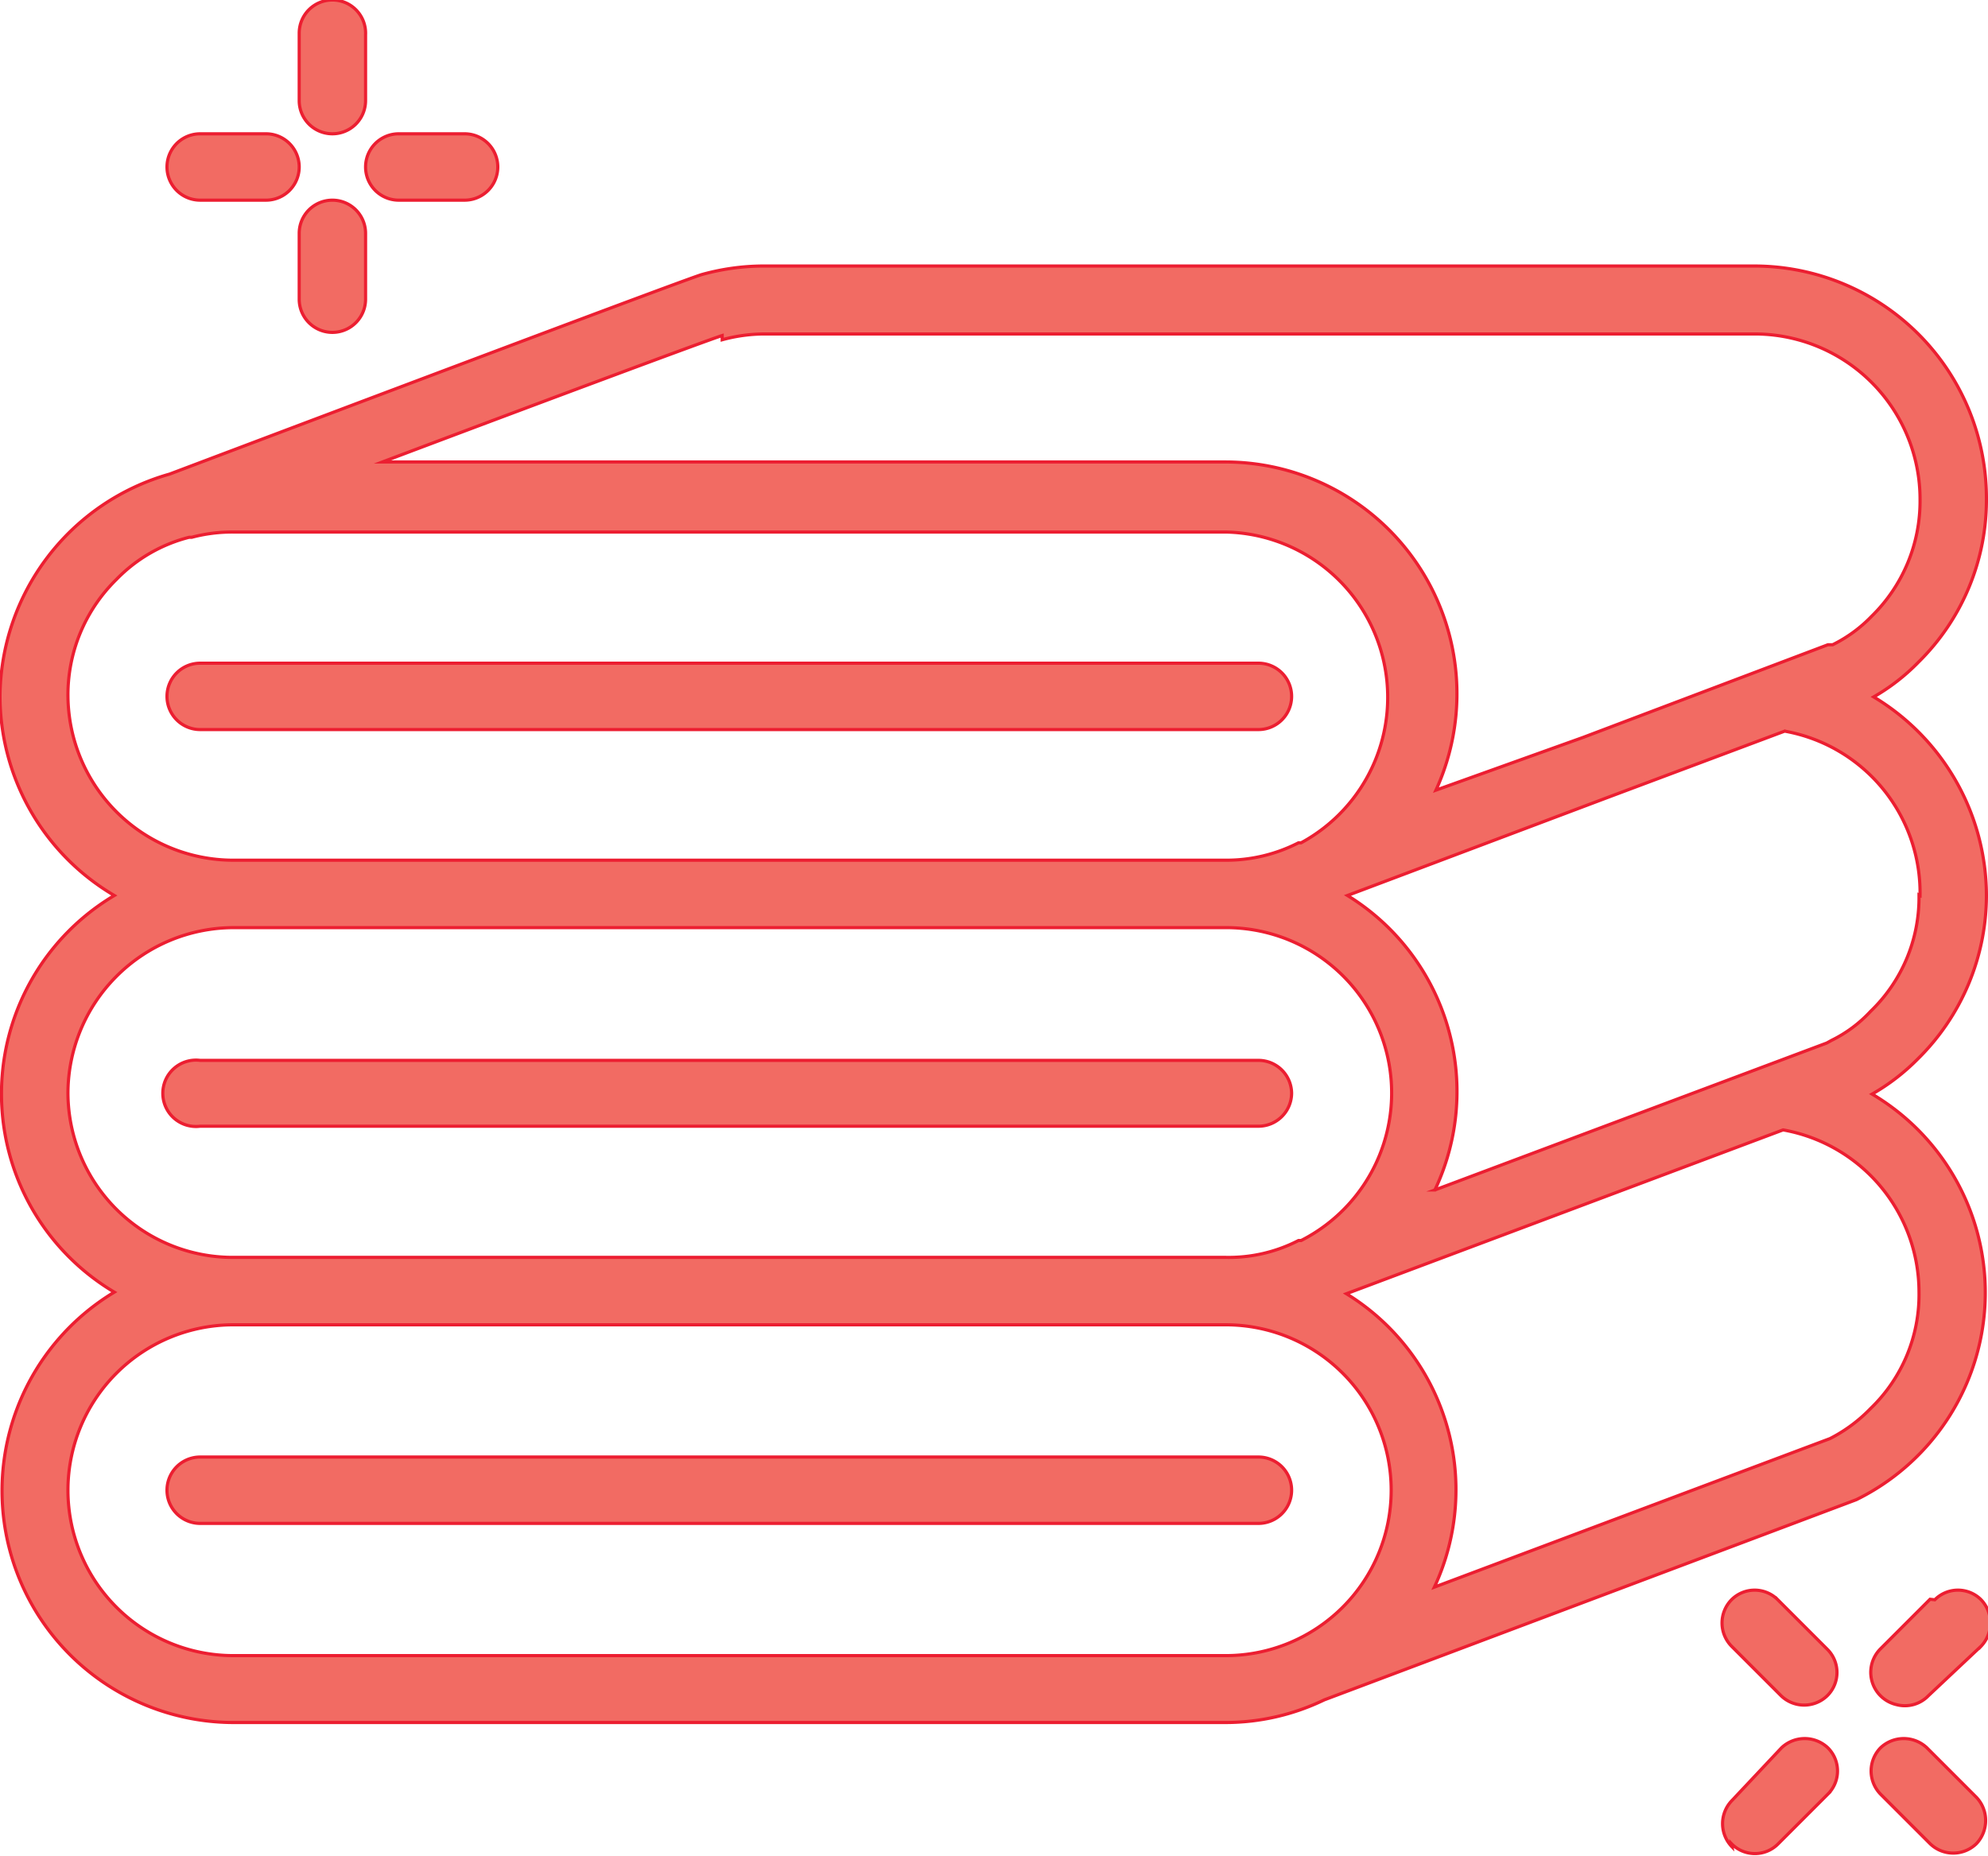 <?xml version="1.0" encoding="UTF-8"?> <svg xmlns="http://www.w3.org/2000/svg" viewBox="0 0 37.74 35.23"> <defs> <style>.cls-1{fill:#f26b63;stroke:#ec1e31;stroke-miterlimit:10;stroke-width:0.06px;}</style> </defs> <g id="Слой_2" data-name="Слой 2"> <g id="Слой_1-2" data-name="Слой 1"> <g id="Page-1"> <g id="_023---Clean-Towels" data-name="023---Clean-Towels"> <path id="Shape" class="cls-1" d="M37.71,9.45a4.41,4.41,0,0,0-4.4-4.4H14.47a4.42,4.42,0,0,0-1.14.16C13.1,5.27,6.9,7.61,3.22,9h0A4.42,4.42,0,0,0,0,13.22,4.4,4.4,0,0,0,2.17,17a4.38,4.38,0,0,0,0,7.53,4.4,4.4,0,0,0,2.26,8.17H23.27a4.31,4.31,0,0,0,1.87-.43h0l10.1-3.8a4.38,4.38,0,0,0,.3-7.7,4,4,0,0,0,.86-.66A4.36,4.36,0,0,0,37.71,17a4.41,4.41,0,0,0-2.14-3.77,3.88,3.88,0,0,0,.85-.66,4.32,4.32,0,0,0,1.29-3.11Zm-24-3a3.07,3.07,0,0,1,.79-.11H33.31a3.14,3.14,0,0,1,3.14,3.14,3.06,3.06,0,0,1-.92,2.22,2.66,2.66,0,0,1-.74.54l-.09,0L30.05,14l-2.79,1a4.4,4.4,0,0,0-4-6.23h-16c3.13-1.18,6.19-2.32,6.45-2.4ZM1.29,13.22A3.07,3.07,0,0,1,2.21,11a2.93,2.93,0,0,1,1.38-.8l.05,0a3,3,0,0,1,.79-.1H23.27A3.14,3.14,0,0,1,24.7,16l-.05,0a3,3,0,0,1-1.38.33H4.43a3.14,3.14,0,0,1-3.14-3.14Zm0,7.53a3.15,3.15,0,0,1,3.14-3.14H23.27a3.14,3.14,0,0,1,1.43,5.94l-.05,0a2.89,2.89,0,0,1-1.38.32H4.43a3.13,3.13,0,0,1-3.14-3.14ZM4.43,31.43a3.14,3.14,0,0,1,0-6.28H23.27a3.14,3.14,0,1,1,0,6.28Zm32-6.91a3,3,0,0,1-.92,2.22,2.91,2.91,0,0,1-.77.57l-7.51,2.82a4.37,4.37,0,0,0-1.67-5.57l8.29-3.11a3.13,3.13,0,0,1,2.58,3.07Zm0-7.53a3,3,0,0,1-.92,2.21,2.51,2.51,0,0,1-.74.55l-.09.05-7.44,2.79A4.37,4.37,0,0,0,25.58,17l4.91-1.85,3.39-1.27A3.12,3.12,0,0,1,36.45,17Z"></path> <path id="Shape-2" data-name="Shape" class="cls-1" d="M24.52,13.22a.63.63,0,0,0-.63-.63H3.8a.63.63,0,0,0-.63.63.63.63,0,0,0,.63.63H23.89A.63.63,0,0,0,24.52,13.22Z"></path> <path id="Shape-3" data-name="Shape" class="cls-1" d="M24.52,20.75a.63.63,0,0,0-.63-.62H3.8a.63.63,0,1,0,0,1.25H23.89A.63.63,0,0,0,24.52,20.75Z"></path> <path id="Shape-4" data-name="Shape" class="cls-1" d="M23.89,27.66H3.8a.63.63,0,0,0,0,1.26H23.89a.63.63,0,0,0,0-1.26Z"></path> <path id="Shape-5" data-name="Shape" class="cls-1" d="M6.31,0a.63.63,0,0,0-.63.63V1.91a.63.63,0,0,0,1.26,0V.66A.63.63,0,0,0,6.31,0Z"></path> <path id="Shape-6" data-name="Shape" class="cls-1" d="M5.68,5.68a.63.63,0,0,0,1.26,0V4.43a.63.63,0,0,0-1.26,0Z"></path> <path id="Shape-7" data-name="Shape" class="cls-1" d="M5.05,2.54H3.8a.63.63,0,0,0,0,1.26H5.05a.63.63,0,1,0,0-1.26Z"></path> <path id="Shape-8" data-name="Shape" class="cls-1" d="M7.57,3.8H8.82a.63.63,0,1,0,0-1.26H7.57a.63.63,0,0,0,0,1.26Z"></path> <path id="Shape-9" data-name="Shape" class="cls-1" d="M36.58,33.18a.64.64,0,0,0-.88,0,.63.63,0,0,0,0,.88l.94.94a.63.63,0,0,0,.88,0,.64.64,0,0,0,0-.88Z"></path> <path id="Shape-10" data-name="Shape" class="cls-1" d="M33.81,32.19a.63.63,0,0,0,.88,0,.62.62,0,0,0,0-.88l-.94-.94a.62.62,0,0,0-.88,0,.63.63,0,0,0,0,.88Z"></path> <path id="Shape-11" data-name="Shape" class="cls-1" d="M32.87,35a.62.62,0,0,0,.89,0l.94-.94a.62.62,0,0,0,0-.88.64.64,0,0,0-.88,0l-.94,1a.63.63,0,0,0,0,.88Z"></path> <path id="Shape-12" data-name="Shape" class="cls-1" d="M36.64,30.36l-.94.94A.63.63,0,0,0,36,32.36a.62.62,0,0,0,.61-.17l1-.94a.64.64,0,0,0,0-.88.62.62,0,0,0-.88,0Z"></path> </g> </g> </g> </g> </svg> 